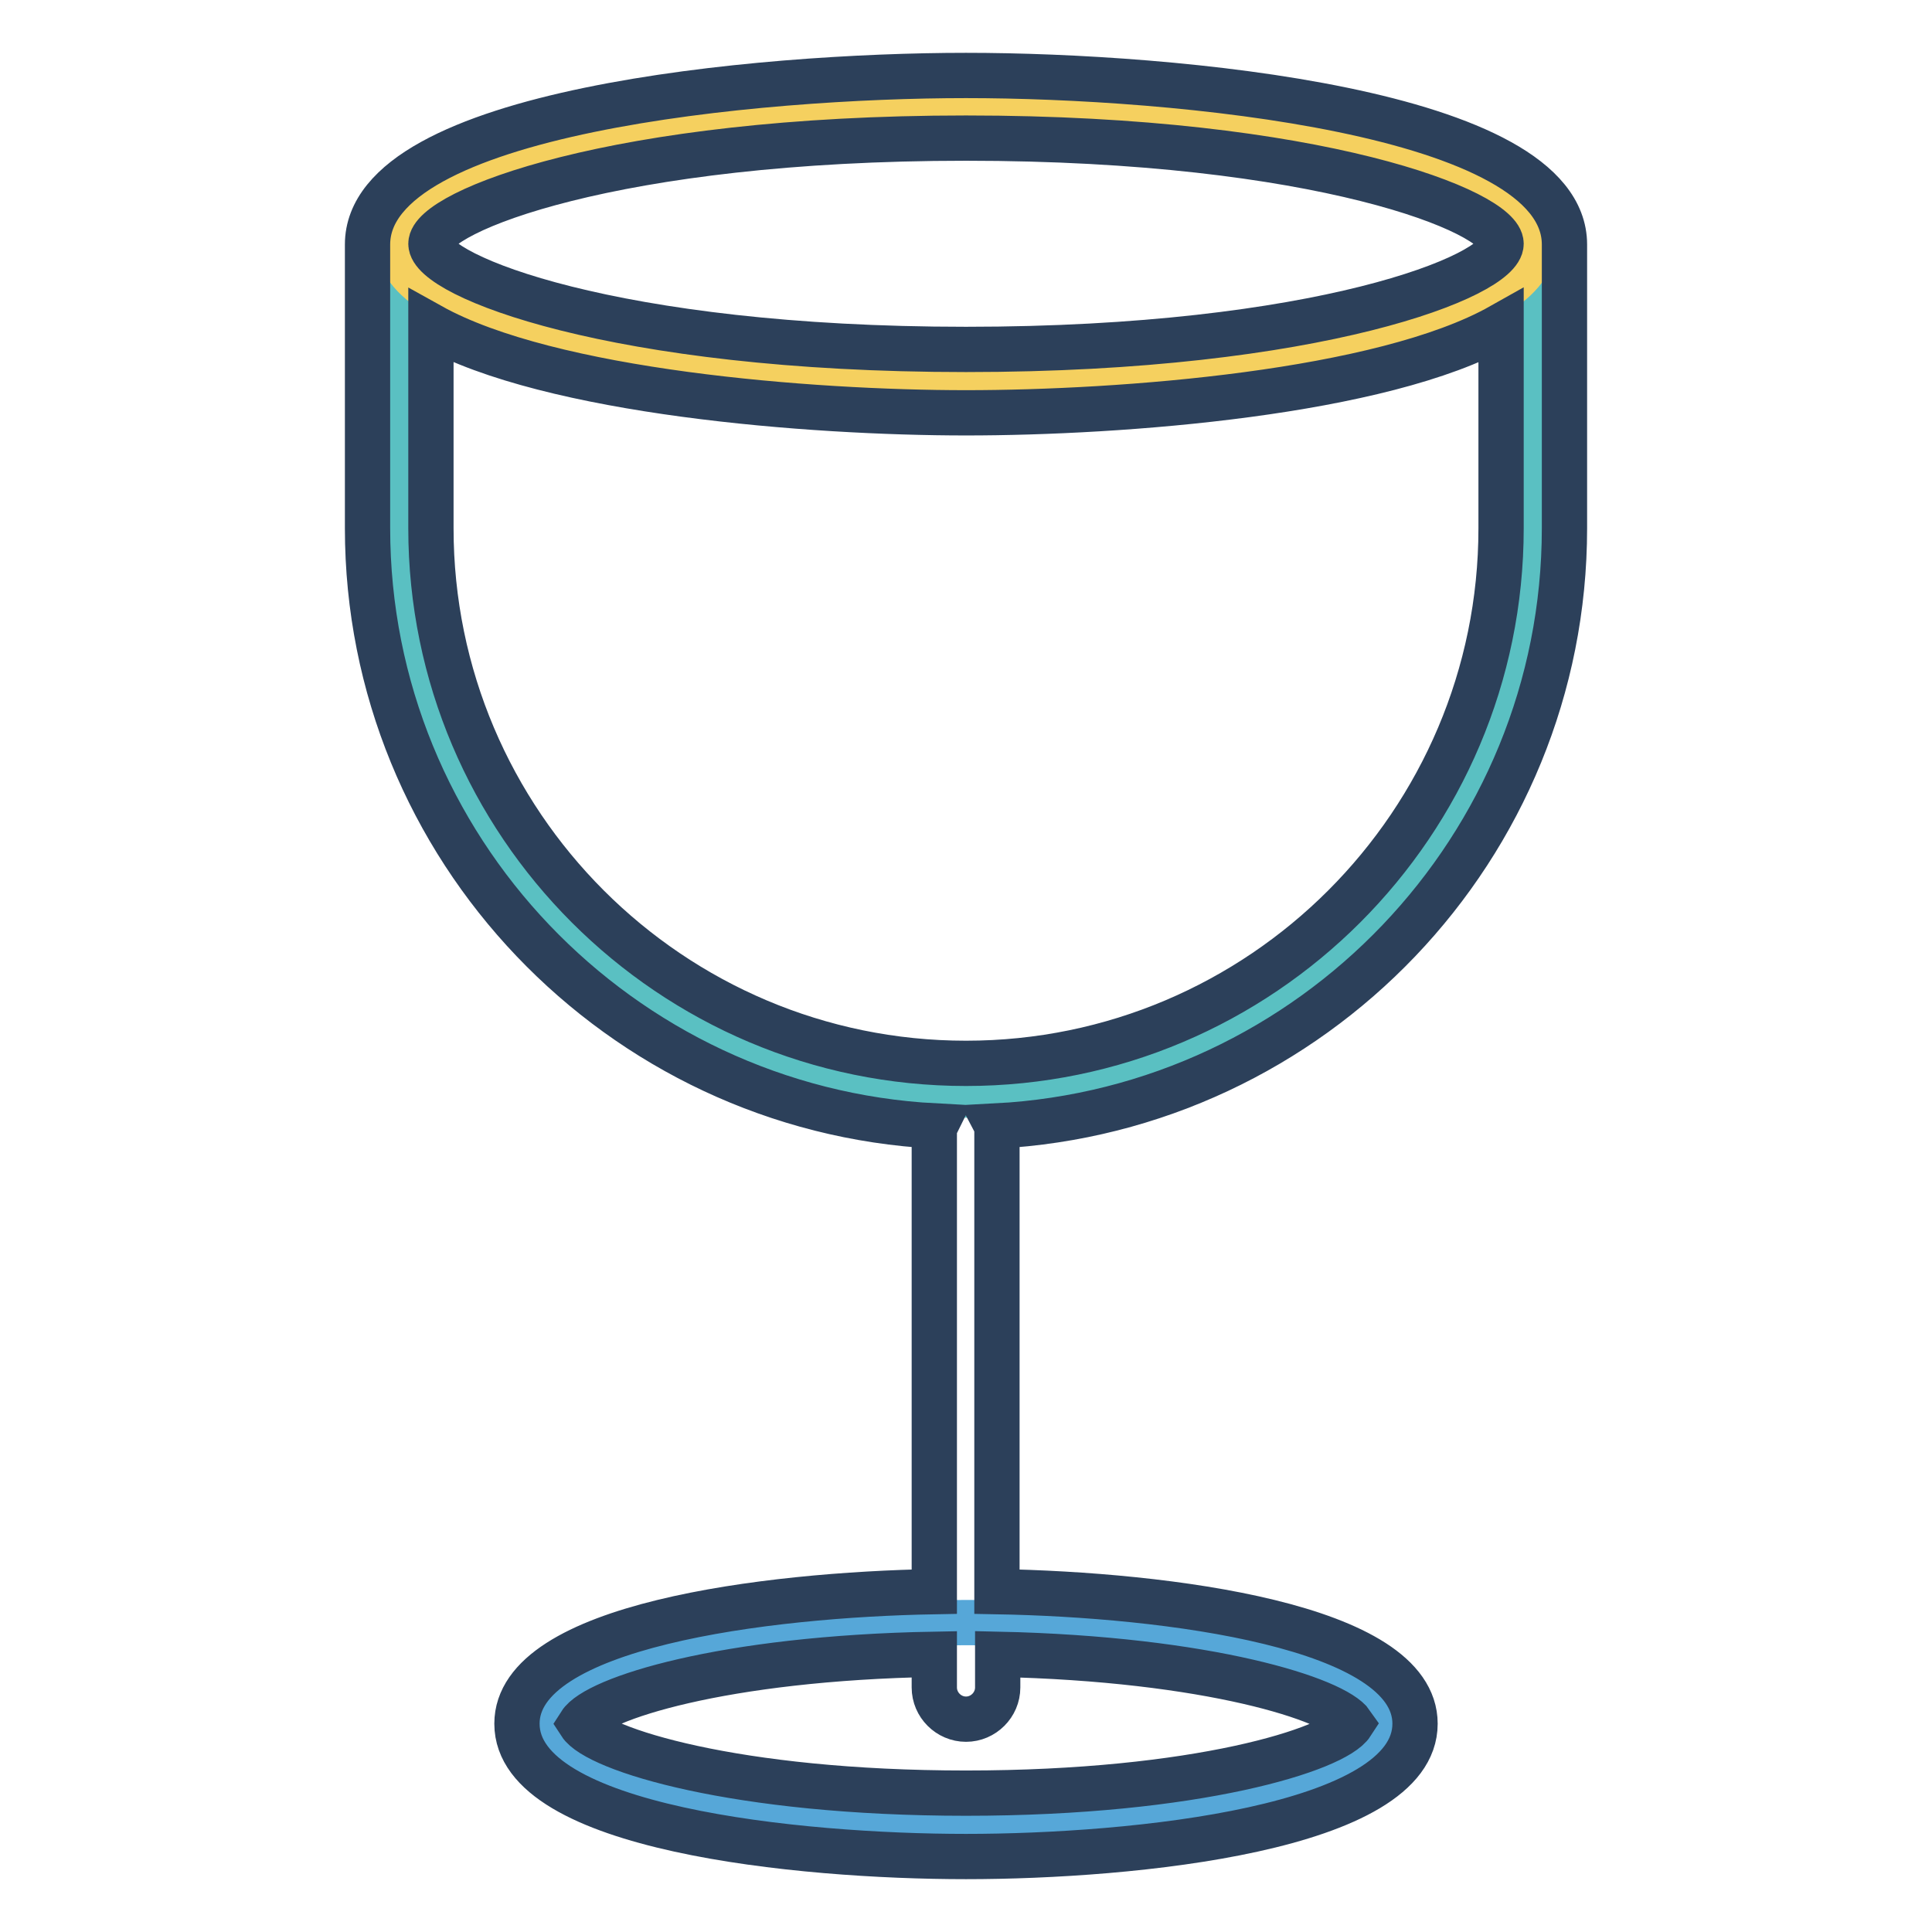 <?xml version="1.0" encoding="utf-8"?>
<!-- Svg Vector Icons : http://www.onlinewebfonts.com/icon -->
<!DOCTYPE svg PUBLIC "-//W3C//DTD SVG 1.1//EN" "http://www.w3.org/Graphics/SVG/1.1/DTD/svg11.dtd">
<svg version="1.1" xmlns="http://www.w3.org/2000/svg" xmlns:xlink="http://www.w3.org/1999/xlink" x="0px" y="0px" viewBox="0 0 256 256" enable-background="new 0 0 256 256" xml:space="preserve">
<g> <path stroke-width="6" fill-opacity="0" stroke="#56a7d8"  d="M72.7,228.4c0,7.4,24.8,13.4,55.3,13.4c30.6,0,55.3-6,55.3-13.4l0,0c0-7.4-24.8-13.4-55.3-13.4 C97.4,215.1,72.7,221,72.7,228.4L72.7,228.4z"/> <path stroke-width="6" fill-opacity="0" stroke="#5ac0c2"  d="M203.1,32.4V70c0,41.3-33.8,75.1-75.1,75.1S52.9,111.3,52.9,70V32.4"/> <path stroke-width="6" fill-opacity="0" stroke="#f5d05f"  d="M52.9,32.4c0,10,33.6,18.2,75.1,18.2c41.5,0,75.1-8.1,75.1-18.2c0,0,0,0,0,0c0-10-33.6-18.2-75.1-18.2 C86.5,14.2,52.9,22.3,52.9,32.4z"/> <path stroke-width="6" fill-opacity="0" stroke="#2c405a"  d="M207.3,70V32.4c0-17.7-51.9-22.4-79.3-22.4c-27.4,0-79.3,4.7-79.3,22.4V70c0,42.3,33.4,77,75.2,79.2 c-0.1,0.2-0.1,0.5-0.1,0.7v61c-22.3,0.4-55.3,4.5-55.3,17.5c0,13.9,37.4,17.6,59.5,17.6c22.1,0,59.5-3.7,59.5-17.6 c0-13-33-17.1-55.4-17.5v-61c0-0.2,0-0.5-0.1-0.7C173.9,147,207.3,112.3,207.3,70z M128,18.3c46.8,0,70.9,9.8,70.9,14 s-24.1,14-70.9,14c-46.8,0-70.9-9.8-70.9-14S81.2,18.3,128,18.3L128,18.3z M179.1,228.4c-2.2,3.4-20.5,9.2-51.1,9.2 c-30.6,0-48.9-5.8-51.1-9.2c2.1-3.3,18.8-8.7,46.9-9.2v4.4c0,2.3,1.9,4.2,4.2,4.2c2.3,0,4.2-1.9,4.2-4.2v-4.4 C160.2,219.8,176.9,225.2,179.1,228.4L179.1,228.4z M128,140.9c-39.1,0-70.9-31.8-70.9-70.9V43.2c15.8,8.8,50.3,11.5,70.9,11.5 s55.1-2.6,70.9-11.5V70C198.9,109.1,167.1,140.9,128,140.9L128,140.9z"/></g>
</svg>